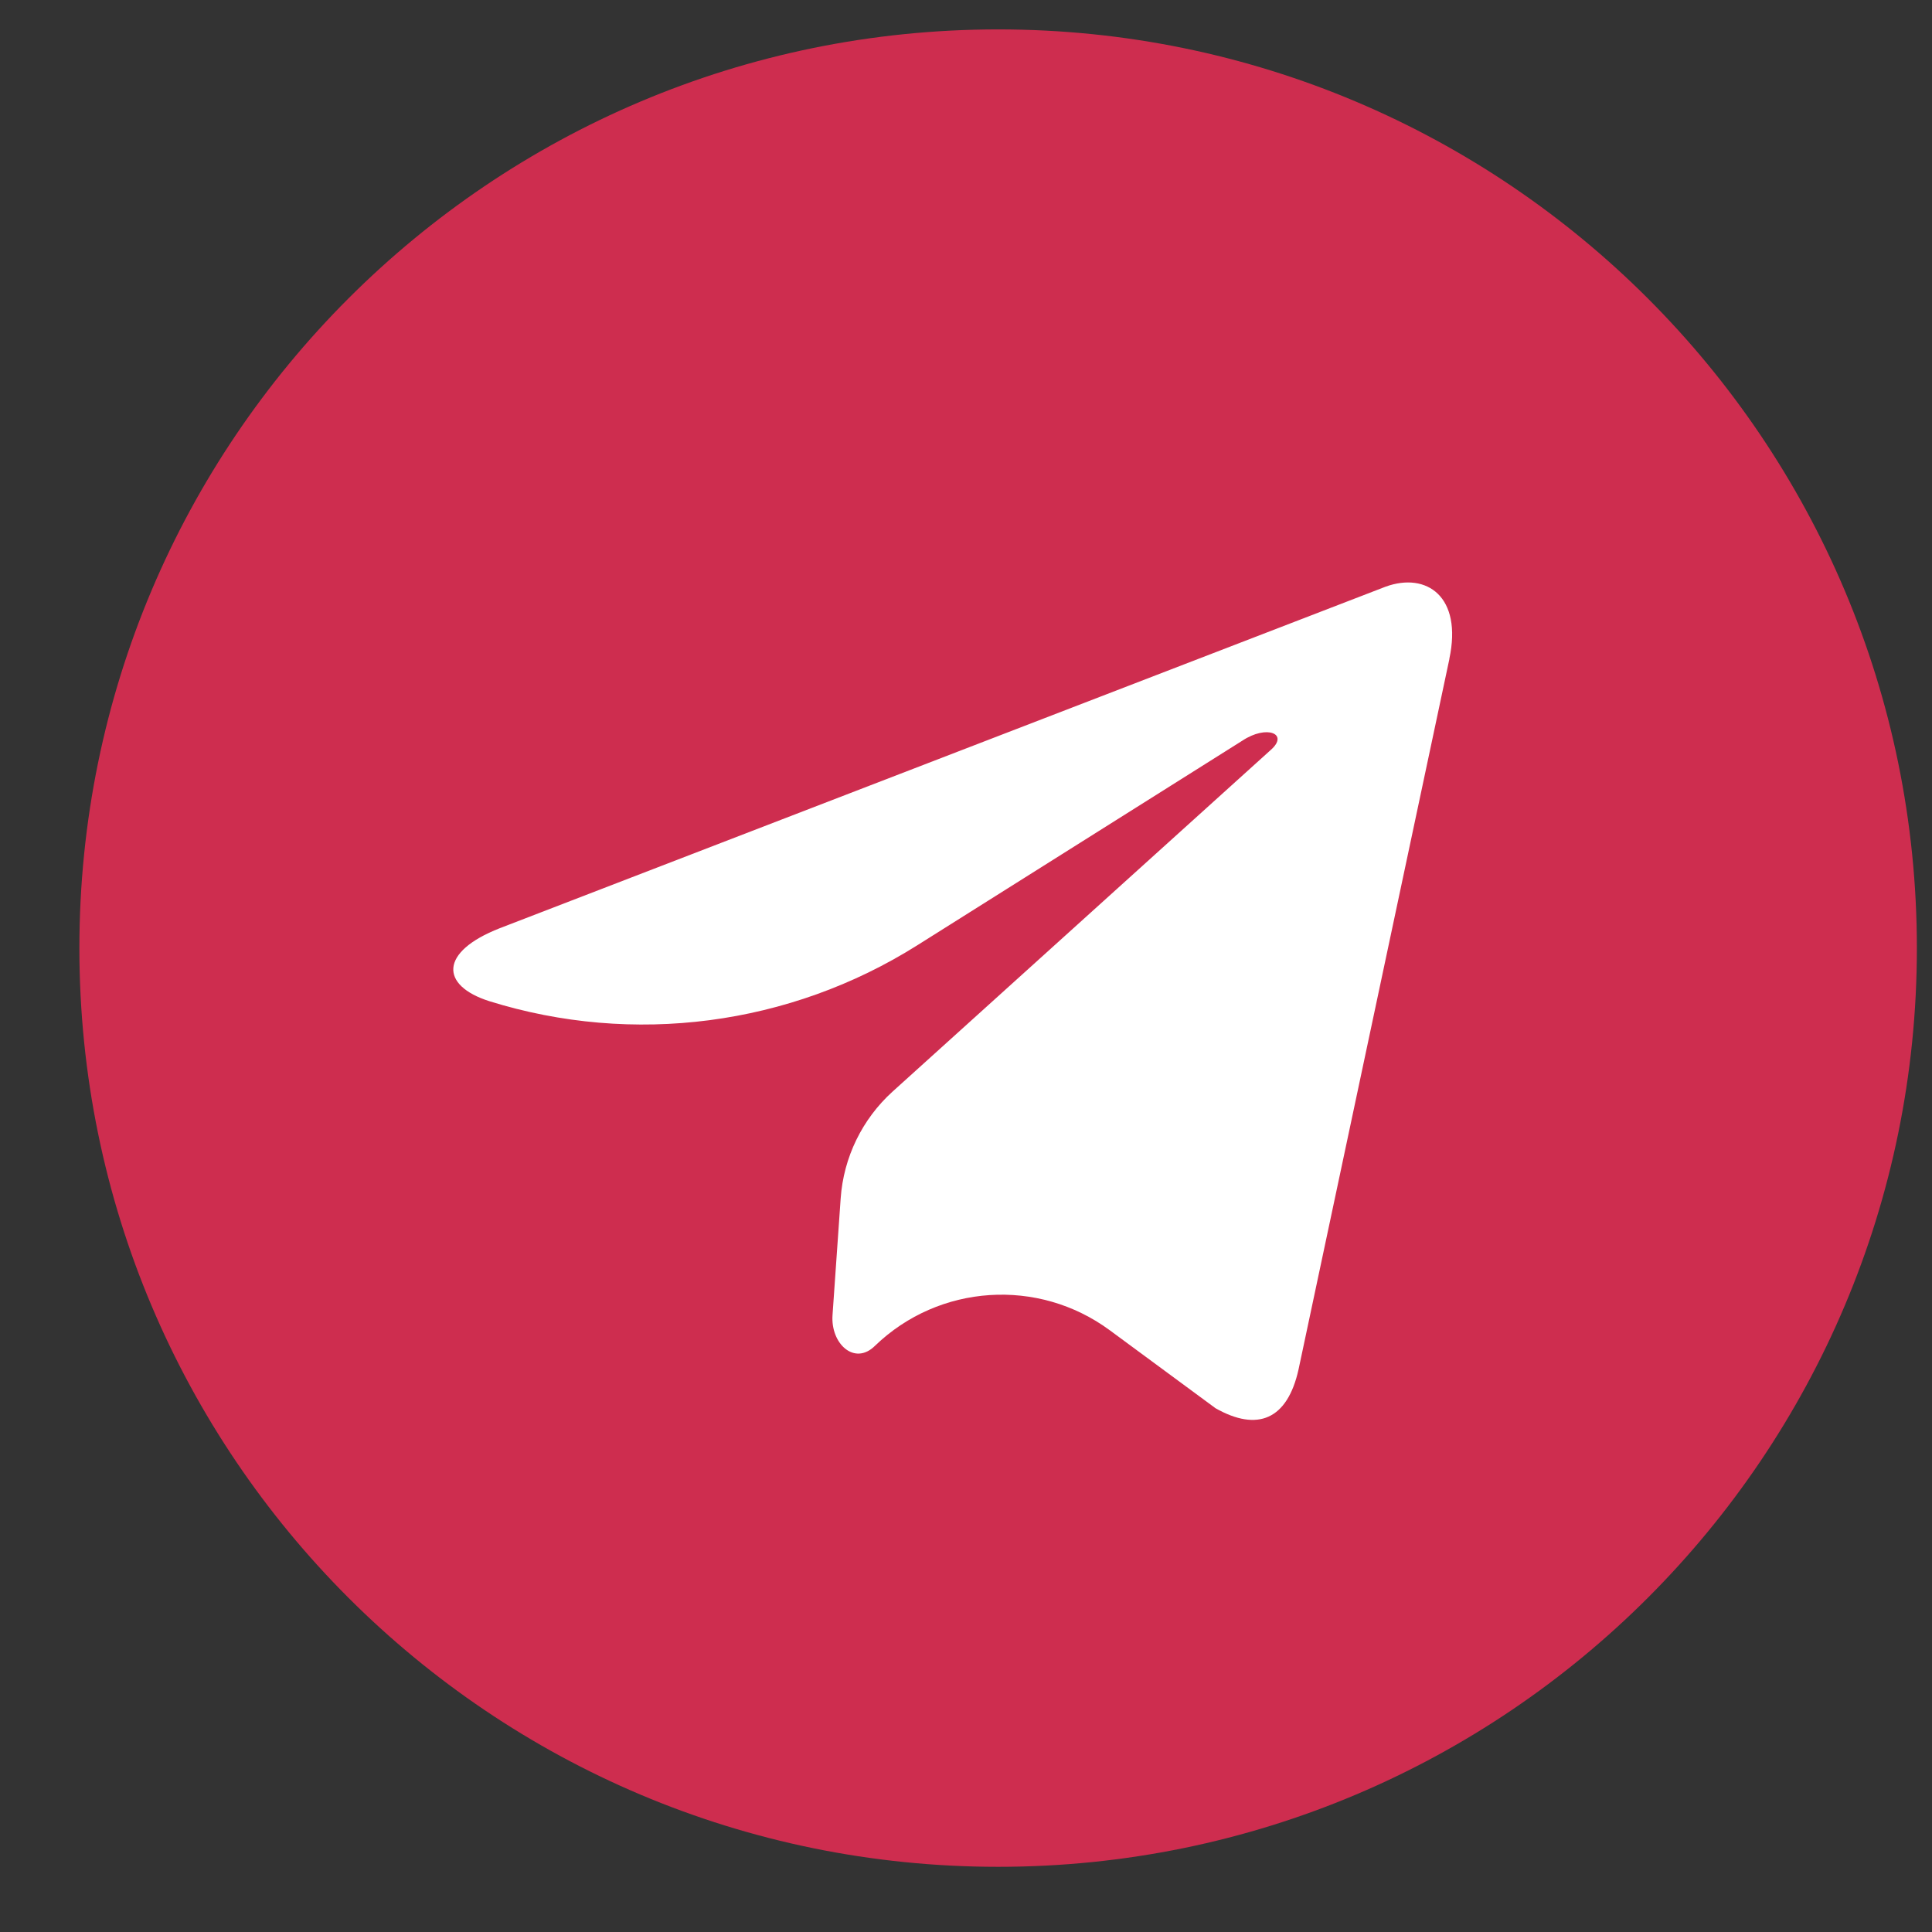 <?xml version="1.0" encoding="UTF-8"?> <svg xmlns="http://www.w3.org/2000/svg" width="23" height="23" viewBox="0 0 23 23" fill="none"><rect x="0" y="0" width="23" height="23" fill="#333333" stroke="none"/><circle cx="11.691" cy="10.992" r="10.34" fill="white"></circle><path d="M11.883 22.224C17.925 22.224 22.82 17.329 22.82 11.287C22.82 5.245 17.925 0.35 11.883 0.35C5.841 0.35 0.945 5.245 0.945 11.287C0.945 17.329 5.841 22.224 11.883 22.224ZM5.95 11.05L16.496 6.984C16.985 6.807 17.412 7.103 17.254 7.843C17.254 7.843 17.254 7.843 17.254 7.843V7.843C17.255 7.843 17.255 7.843 17.255 7.843L15.459 16.302C15.326 16.902 14.97 17.047 14.471 16.765L13.211 15.836C12.36 15.209 11.18 15.286 10.418 16.02V16.02V16.02C10.175 16.263 9.887 15.998 9.911 15.656L10.008 14.267C10.042 13.779 10.264 13.323 10.626 12.995L15.128 8.928C15.349 8.734 15.079 8.625 14.789 8.818L10.919 11.254C9.4 12.21 7.539 12.453 5.826 11.919V11.919C5.24 11.733 5.227 11.333 5.95 11.05Z" fill="#CE2D4F"></path></svg> 